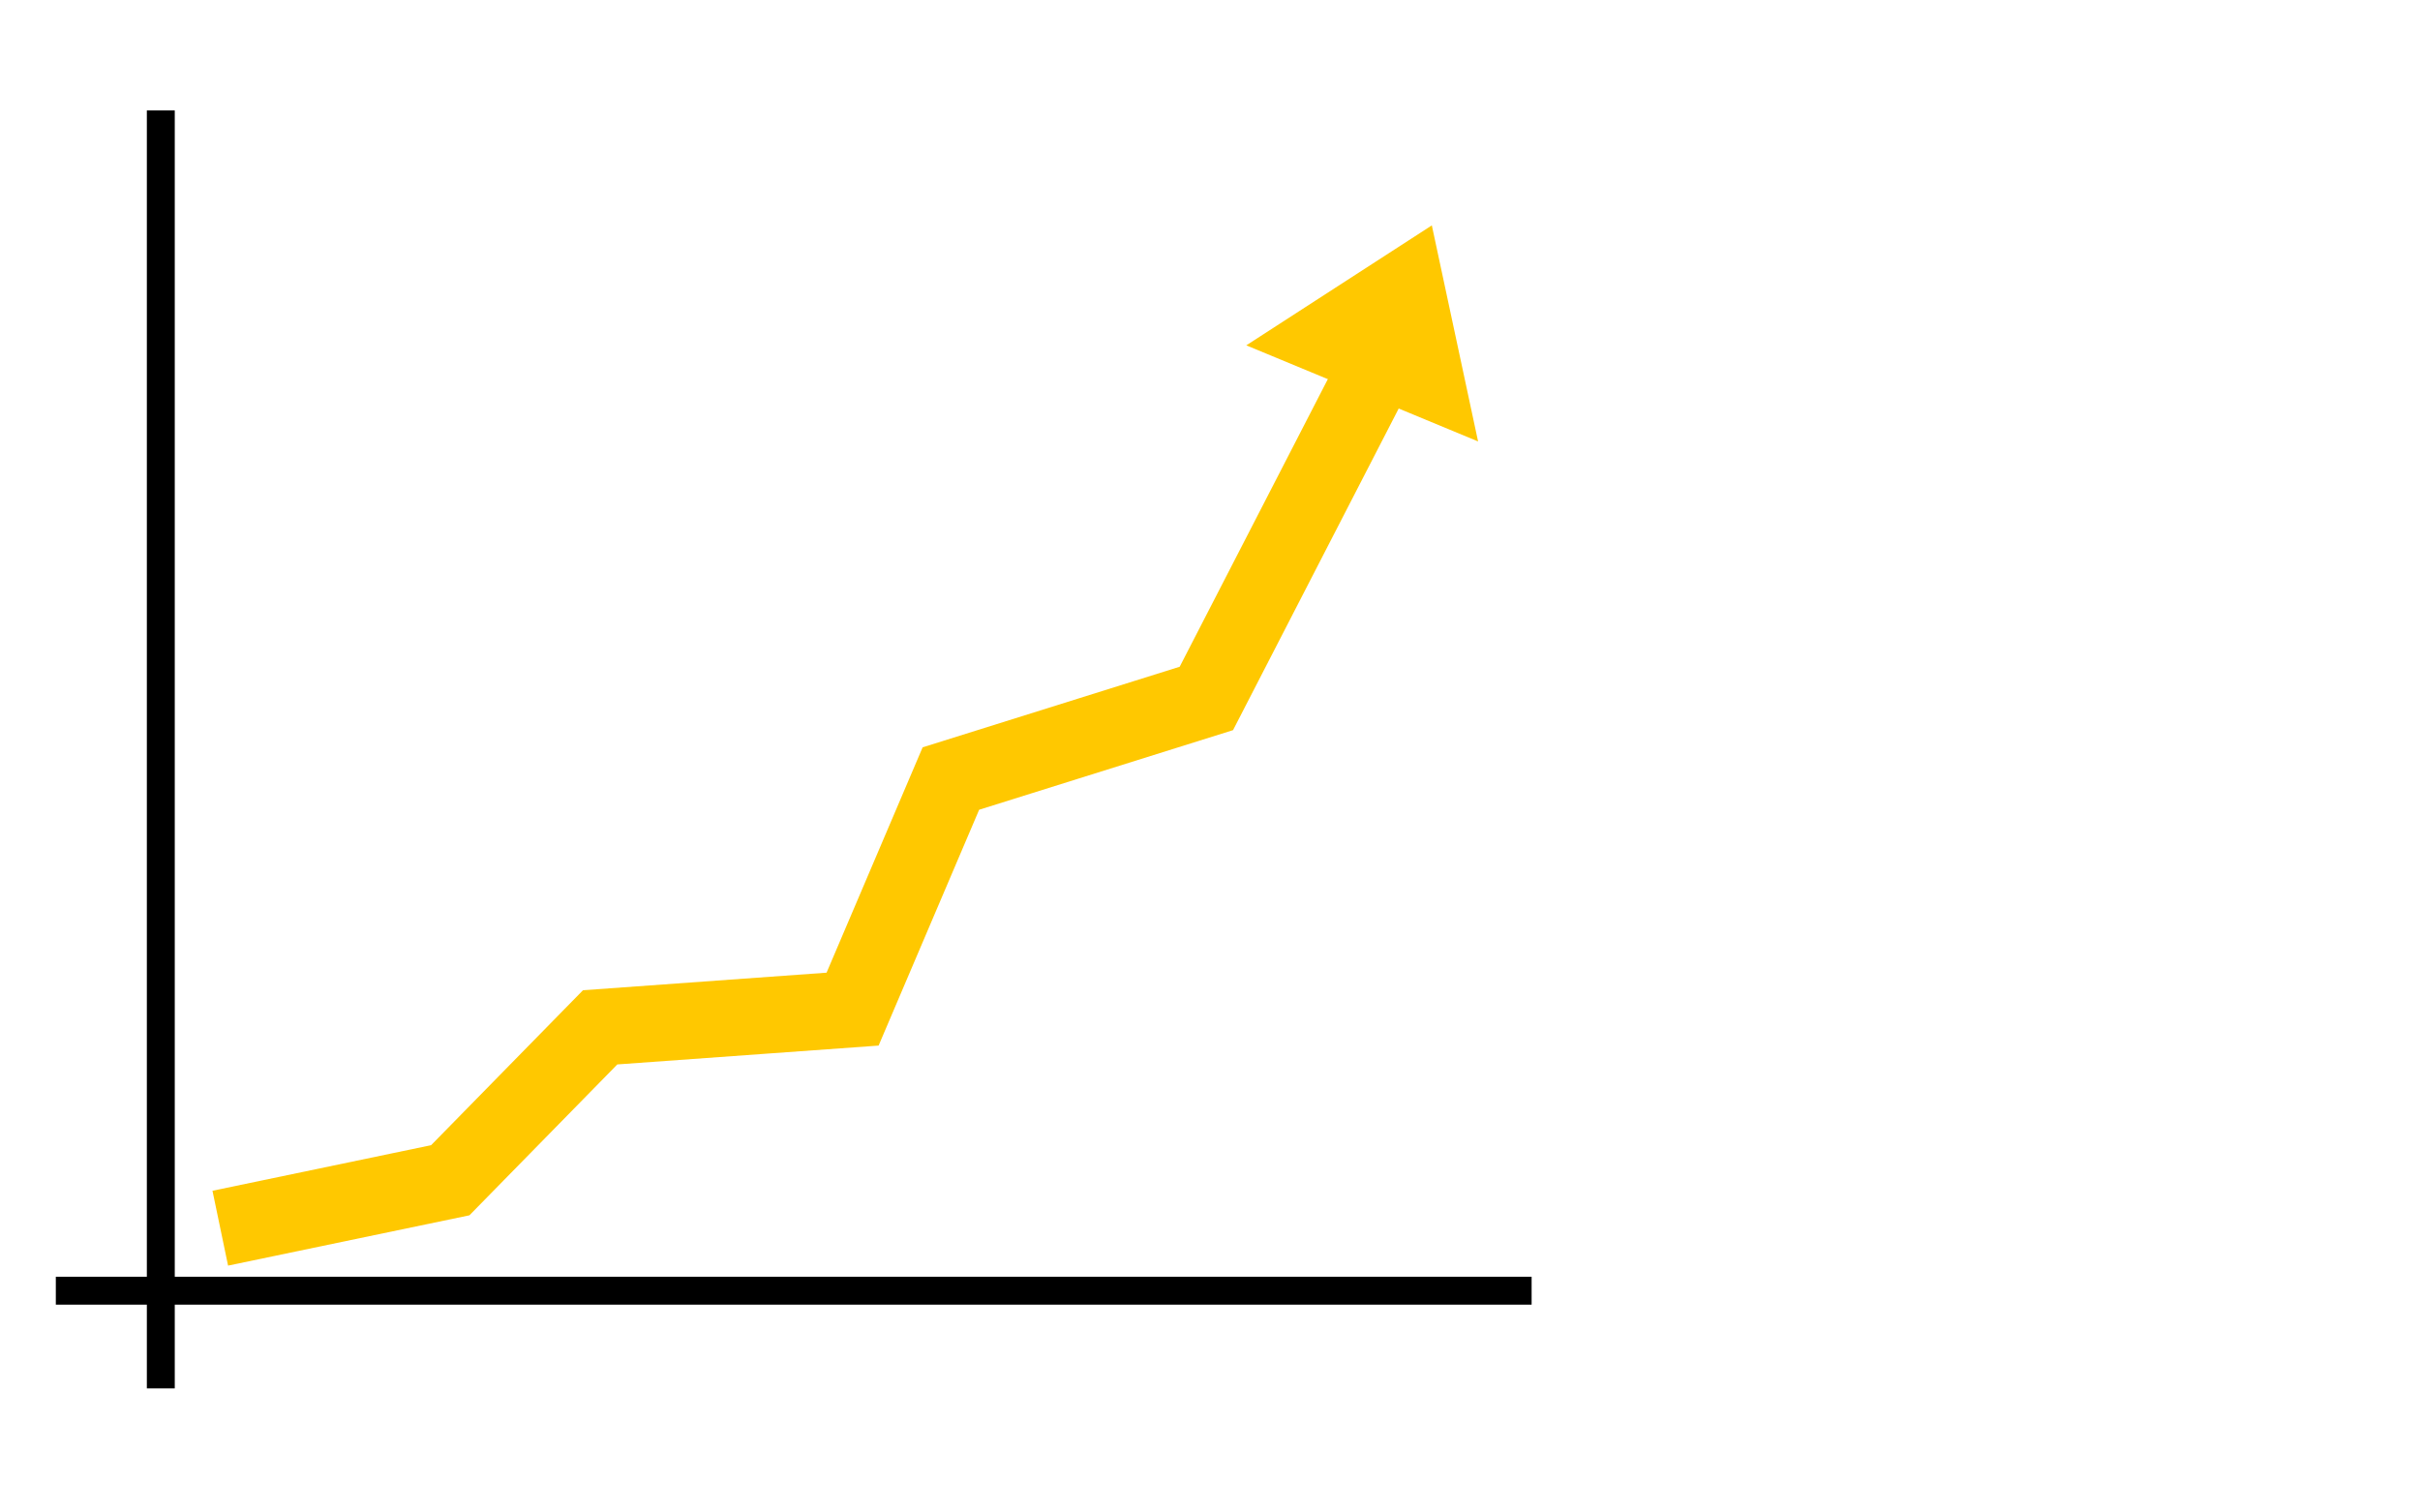 <svg width="1994" height="1246" viewBox="0 0 1994 1246" fill="none" xmlns="http://www.w3.org/2000/svg">
<line x1="132.5" y1="91" x2="132.5" y2="1144" stroke="black" stroke-width="23"/>
<line x1="46" y1="1063.5" x2="1262" y2="1063.5" stroke="black" stroke-width="23"/>
<path d="M181.5 1012L371 972.5L494.5 846.5L702.5 831.5L783.5 641.5L994 575.5L1147.5 277.5" stroke="#FFC800" stroke-width="63"/>
<path d="M1179.78 185.713L1217.89 363.732L1026.9 284.556L1179.78 185.713Z" fill="#FFC800"/>
</svg>
